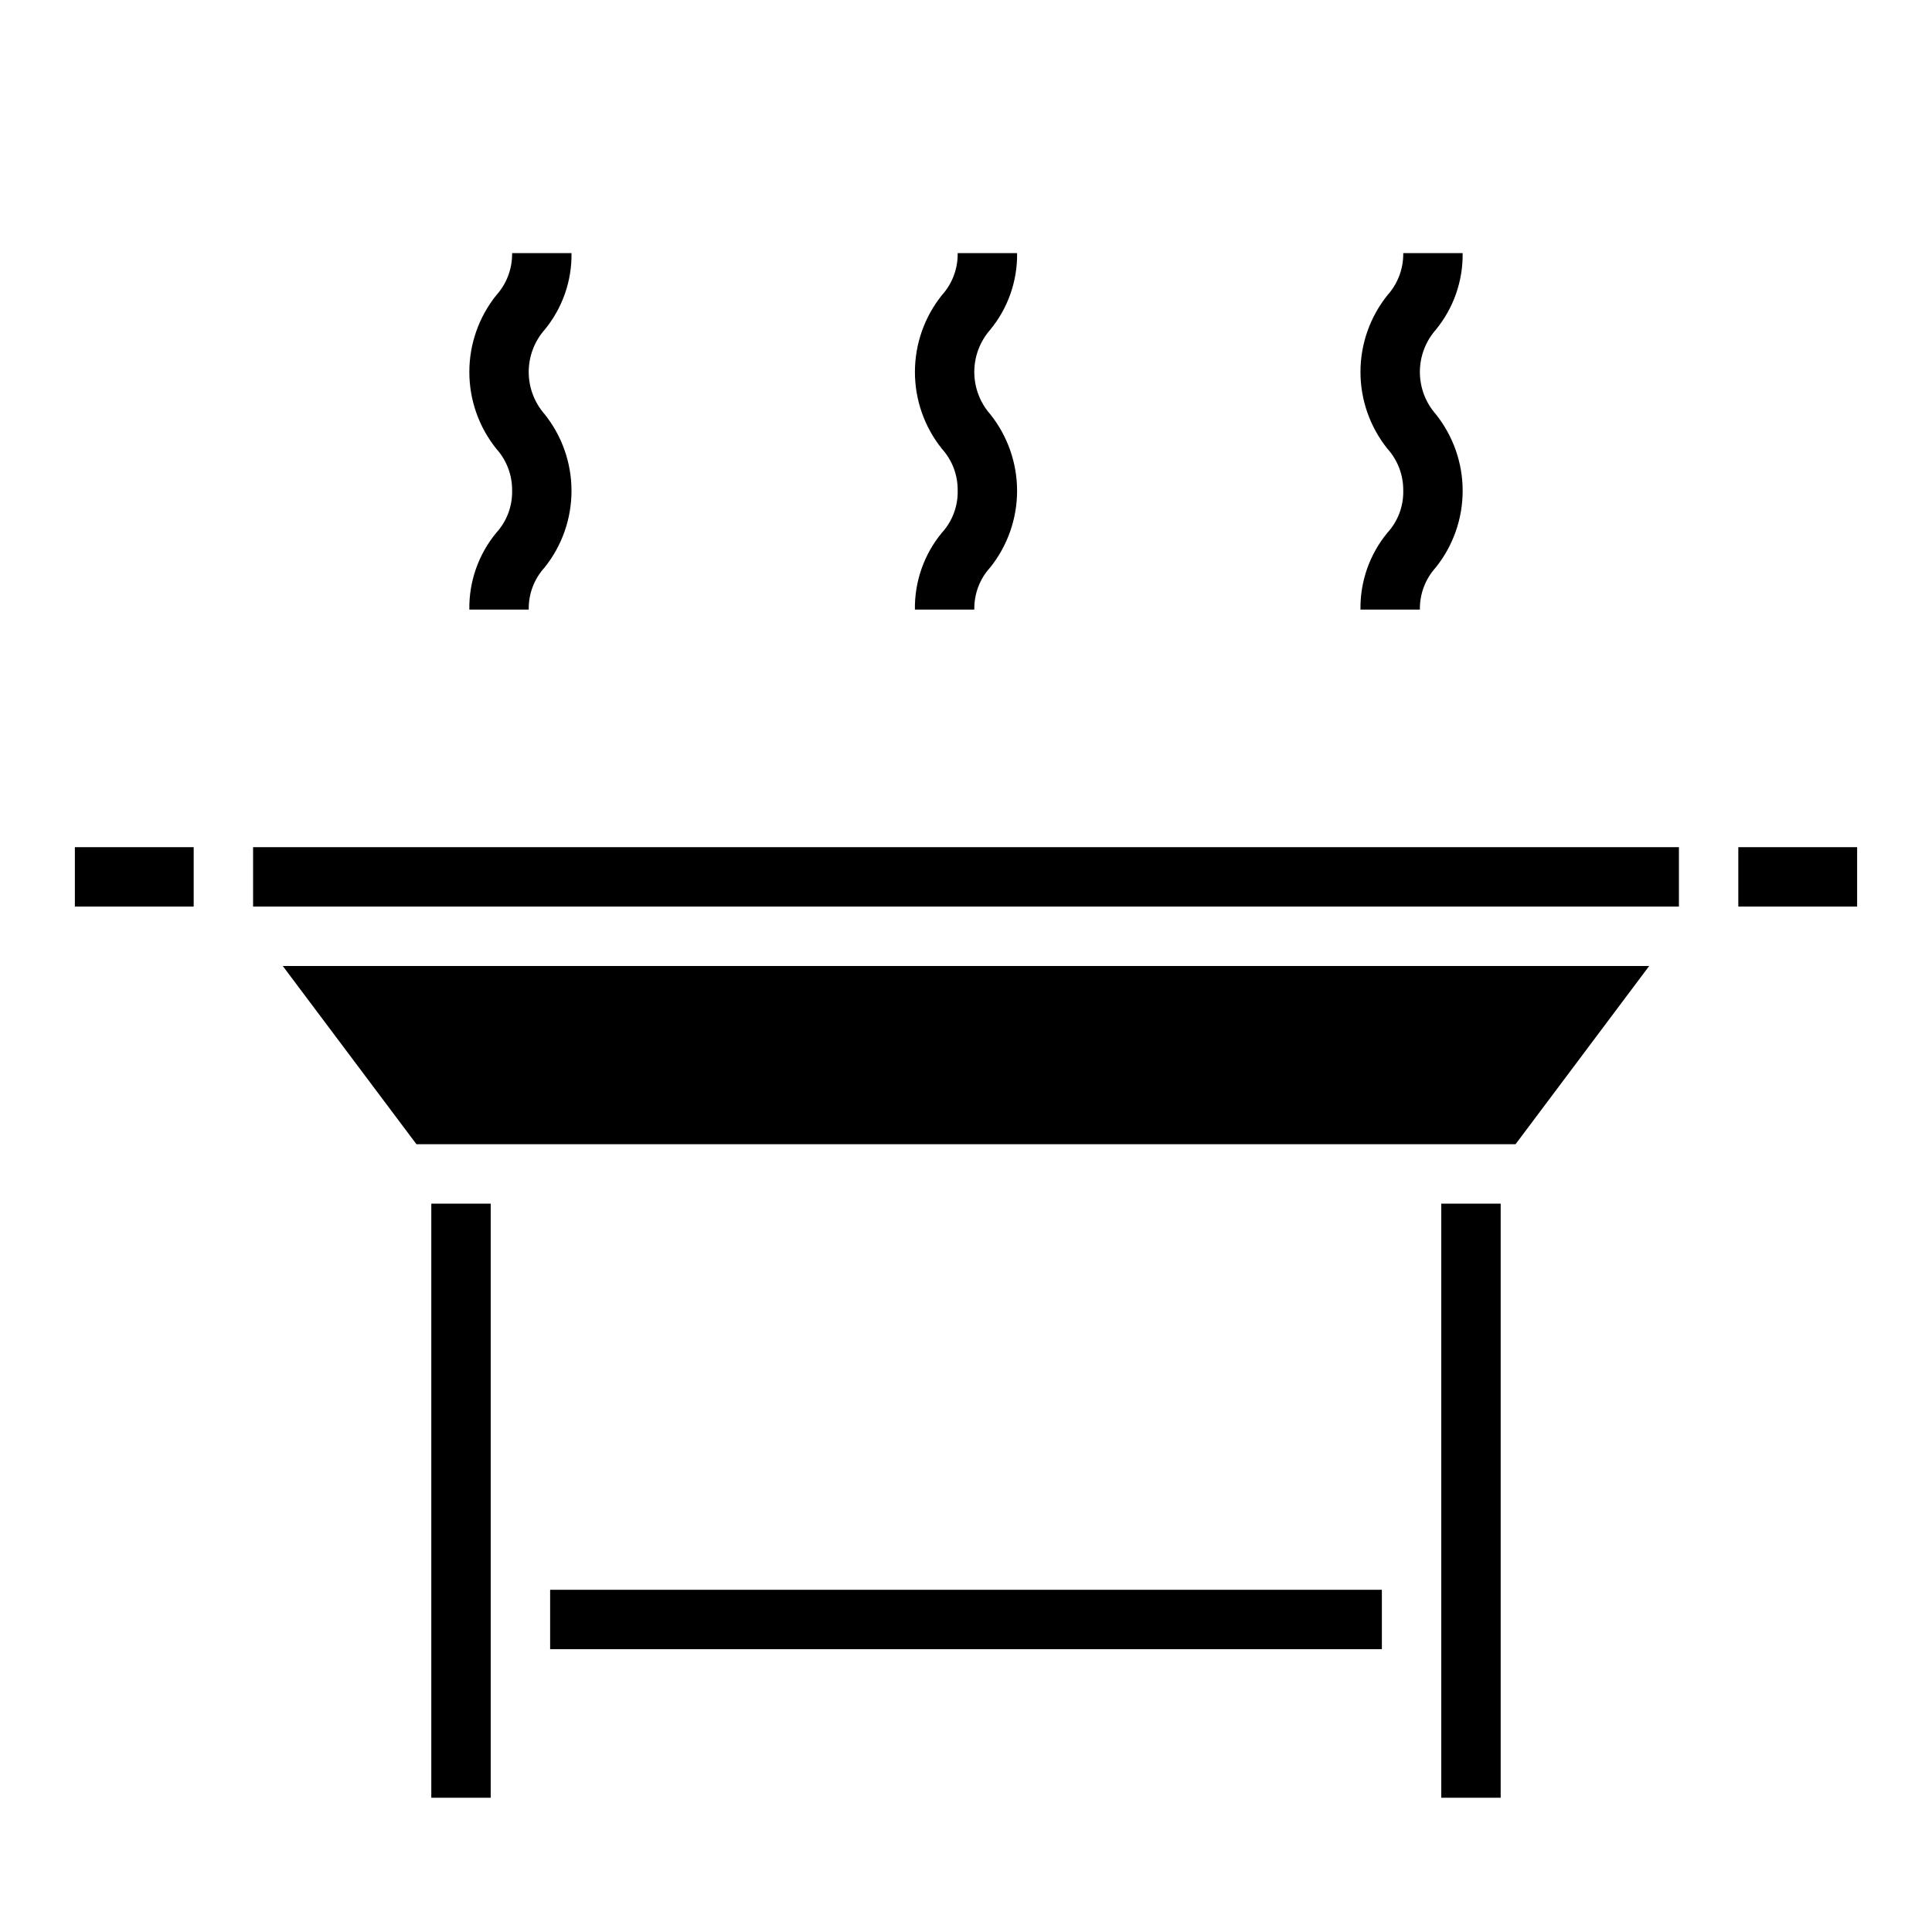 <?xml version="1.0" encoding="UTF-8"?>
<!-- Uploaded to: ICON Repo, www.svgrepo.com, Generator: ICON Repo Mixer Tools -->
<svg fill="#000000" width="800px" height="800px" version="1.1" viewBox="144 144 512 512" xmlns="http://www.w3.org/2000/svg">
 <g>
  <path d="m525.95 462.98h15.742v157.44h-15.742z"/>
  <path d="m211.07 368.51h377.86v15.742h-377.86z"/>
  <path d="m581.05 400h-362.11l35.426 47.23h291.27z"/>
  <path d="m258.3 462.98h15.742v157.44h-15.742z"/>
  <path d="m604.67 368.51h31.488v15.742h-31.488z"/>
  <path d="m163.84 368.51h31.488v15.742h-31.488z"/>
  <path d="m289.79 565.31h220.42v15.742h-220.42z"/>
  <path d="m386.46 305.54h15.746c-0.082-4.106 1.414-8.09 4.18-11.125 4.629-5.769 7.152-12.945 7.152-20.34 0-7.398-2.523-14.574-7.152-20.344-2.699-3.086-4.188-7.051-4.188-11.152 0-4.102 1.488-8.066 4.188-11.156 4.727-5.719 7.262-12.93 7.156-20.348h-15.746c0.066 4.113-1.43 8.102-4.188 11.152-4.625 5.777-7.144 12.953-7.144 20.352 0 7.398 2.519 14.574 7.144 20.348 2.75 3.047 4.246 7.019 4.188 11.125 0.086 4.106-1.41 8.086-4.18 11.121-4.731 5.723-7.266 12.941-7.156 20.367z"/>
  <path d="m504.54 305.54h15.742c-0.062-4.109 1.434-8.086 4.191-11.133 4.625-5.769 7.148-12.941 7.148-20.336 0-7.394-2.523-14.57-7.148-20.34-2.703-3.086-4.191-7.051-4.191-11.152 0-4.102 1.488-8.066 4.191-11.156 4.715-5.723 7.25-12.934 7.144-20.348h-15.742c0.062 4.113-1.434 8.098-4.188 11.152-4.625 5.777-7.148 12.953-7.148 20.352 0 7.398 2.523 14.574 7.148 20.348 2.746 3.047 4.242 7.019 4.188 11.125 0.086 4.106-1.414 8.09-4.188 11.121-4.727 5.727-7.262 12.945-7.148 20.367z"/>
  <path d="m268.38 305.54h15.742c-0.082-4.106 1.414-8.09 4.18-11.125 4.629-5.769 7.152-12.945 7.152-20.34 0-7.398-2.523-14.574-7.152-20.344-2.699-3.086-4.188-7.051-4.188-11.152 0-4.102 1.488-8.066 4.188-11.156 4.723-5.719 7.262-12.93 7.156-20.348h-15.742c0.066 4.113-1.43 8.102-4.188 11.152-4.629 5.777-7.148 12.953-7.148 20.352 0 7.398 2.519 14.574 7.148 20.348 2.746 3.047 4.242 7.019 4.188 11.125 0.082 4.106-1.414 8.086-4.18 11.121-4.734 5.723-7.269 12.941-7.156 20.367z"/>
 </g>
</svg>